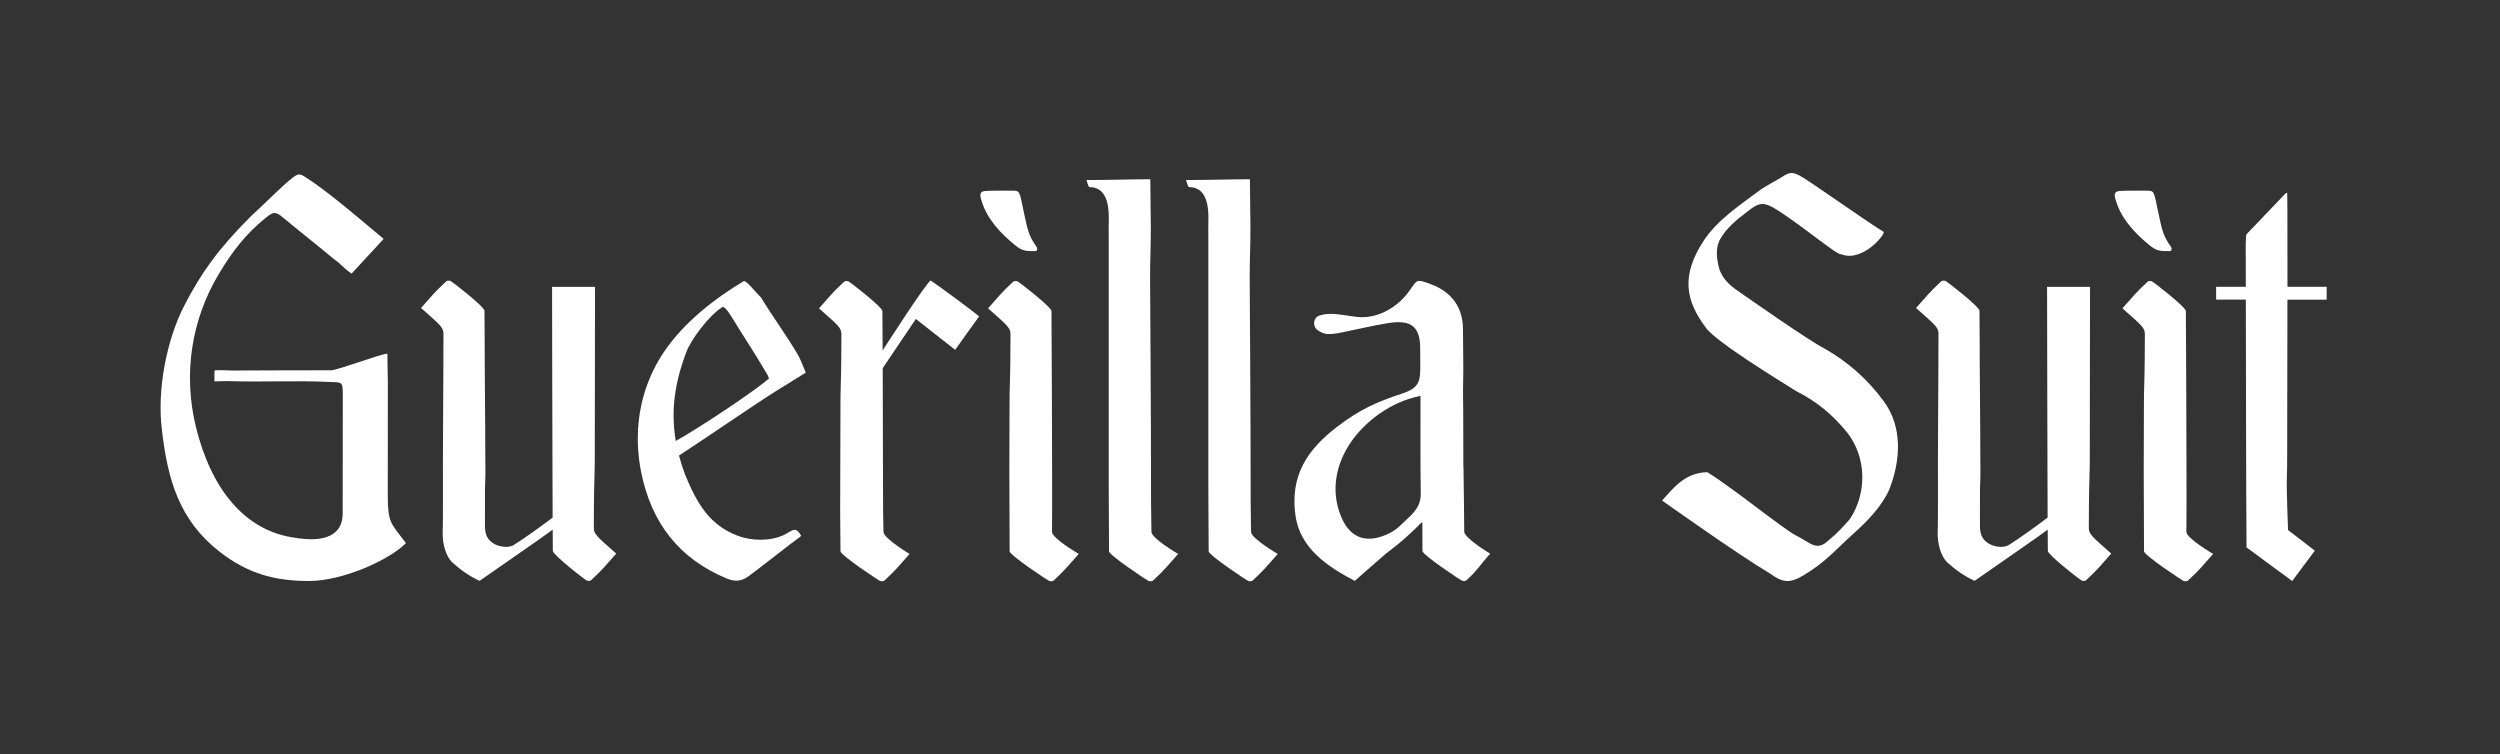 <?xml version="1.0" encoding="UTF-8"?>
<svg id="Layer_1" xmlns="http://www.w3.org/2000/svg" version="1.1" viewBox="0 0 963.74 290.76">
  <rect x="0" y="0" width="963.74" height="290.76" fill="#333333" stroke="none"/>
  <!-- Generator: Adobe Illustrator 29.3.1, SVG Export Plug-In . SVG Version: 2.1.0 Build 151)  -->
  <defs>
    <style>
      .st0 {
        fill: #fff;
      }
    </style>
  </defs>
  <path class="st0" d="M156.47,209.37c-6.47,6.6-24.49,14.6-37.32,14.6s-23.41-2.64-34.5-11.28c-15.49-12.08-20.06-27.68-22.25-47.15-1.9-15.15,1.81-34.43,8.52-47.51,6.59-12.77,12.97-21.82,25.75-34.61,6.78-6.2,11.88-11.62,16.23-14.99,2.47-1.91,3.03-1.31,5.77.46,8.46,5.47,22.44,17.58,29.22,23.2,0,0-9.11,9.87-12.36,13.4-2.84-1.91-4.38-3.99-6.68-5.52-5.82-4.86-14.49-11.72-19.66-16.03-3.03-2.53-3.78-2.38-6.86.11-7.74,6.26-12.8,12.97-17.88,21.39-10.82,17.98-13.85,38.99-8.93,59.12,5.74,23.48,18.59,40.33,38.66,42.81.21.03.71.14.93.17.14,0,.77.07.93.08,5.15.61,16.06.98,16.06-9.76,0-3.11.05-35.31.05-45.91,0-5.2-.47-4.47-5.63-4.73-11.3-.57-26.31.09-37.62-.28-2.52-.08-3.82.07-6.23.07,0,0-.07-4.24.12-4.24,1.92,0,1.18-.16,5.25.02,2.55.11,1.83.04,4.38.04,14.48-.04,20.75-.1,35.23-.09,2.48,0,19.66-6.53,21.69-6.39,0,3.99.15,8.02.17,11.06.07,10.79-.08,33.07-.03,43.85.04,10.4,1.2,10.4,6.99,18.08Z"/>
  <path class="st0" d="M237.56,213.4c-4.2,4.7-5.14,6.03-9.16,9.76-.79.73-.75.89-2.09.71-.49-.07-13.2-10-13.2-11.49-.02-2.5-.03-5.26-.05-8.22-1.86,1.33-3.57,2.63-4.26,3.1-6.6,4.55-21.89,15.31-23.92,16.65-3.87-1.79-6.92-3.89-10.27-6.87-2.96-2.63-4.1-7.92-3.96-12.08.1-.89.11-9.87.11-13.75-.08-18.46.15-36.22.18-54.01h-.03c.01-1.31.02-2.61.03-3.81h0c.01-1.9.02-3.57.02-4.71,0-2.48-1.21-3.36-8.65-9.95,4.2-4.7,5.14-6.03,9.16-9.76.79-.73.75-.89,2.09-.71.49.07,13.2,10,13.2,11.49.03,4.05.05,8.23.08,12.48v.03c0,1.64.02,3.28.02,4.94h-.02c.04,12.91.25,25.14.24,38.51,0,2.55.11,6.41,0,8.96-.05,1.32-.1,2.33-.13,4.25h0c0,4.19.03,9.1-.01,13.29-.04,3.87.88,5.69,3.2,7.23,1.72,1.14,5.61,2.12,7.99.61,4.27-2.71,10.44-7.12,14.9-10.53-.12-26.76-.15-66.4-.21-88.94h16.56c0,15.36-.09,50-.1,65.36,0,2.55-.04,6.19-.14,8.74-.16,3.96-.23,14.76-.23,18.78,0,2.48,1.21,3.36,8.65,9.95Z"/>
  <path class="st0" d="M308.84,206.63c-5.52,4.05-13.04,10.07-19.9,15.24-2.79,2.1-5.29,2.58-8.68,1.18-18.38-7.57-29.21-21.45-33.12-41.16-1.05-5.28-1.45-10.62-1.19-15.91,0-.25-.02-.49-.03-.74.02,0,.05-.01.07-.02.64-10.42,3.9-20.58,9.99-29.59,7.64-11.32,19.44-20.49,30.86-27.34,1.85.81,3.63,3.56,6.56,6.43,4.31,7.13,9.91,14.75,14.13,21.93,1.12,1.9,1.81,4.05,3.1,7-4.39,2.72-8,4.92-11.58,7.17-9.1,5.72-26.54,17.81-37.3,24.79.65,2.46,1.45,4.96,2.42,7.52,4.47,10.8,9.18,19.23,20.28,23.42,5.26,1.99,12.6,2.2,17.95-.43,2.13-1.05,3.83-2.76,5.14-1.31.63.42,1.31,1.8,1.31,1.8ZM260.51,170c10-5.6,32.25-20.54,35.94-24.14-.44-1.37-1.34-2.59-2.16-3.99-3.56-6.12-8.1-12.84-11.75-18.9-1.45-2.25-2.36-3.95-3.85-4.73-5.25,3.15-12.2,12.45-14.1,17.45-4.48,11.79-6.07,22.69-4.08,34.31Z"/>
  <path class="st0" d="M368.21,134.85c.75.6-15.15-11.89-15.15-11.89l-12.78,18.96c.08,18.21.11,37.75.15,55.64.08,3.11.15,5.93.15,7.49,0,2.48,10.06,8.49,10.06,8.49-4.2,4.7-5.14,6.03-9.16,9.76-.79.73-.75.89-2.09.71-.49-.07-15.39-10-15.39-11.49-.03-4.39-.1-9.56-.12-14.96.01-13.74.09-27.48.11-41.21,0-2.55.04-6.19.14-8.74.16-3.96.23-14.76.23-18.78,0-2.48-1.21-3.36-8.65-9.95,4.2-4.7,5.14-6.03,9.16-9.76.79-.73.75-.89,2.09-.71.49.07,13.2,10,13.2,11.49.04,4.86.06,9.96.09,15.2,1.05-1.63,16.52-25.68,18.48-26.97,3.67,2.38,18.38,13.37,18.72,13.83,0,0-9.28,12.86-9.24,12.9Z"/>
  <path class="st0" d="M378.57,78c-.71-2.26-1.32-4.01.97-4.35,1.12-.17,9.04-.19,10.17-.16,3.8,0,3.15-.1,5.21,9.42,1.17,5.44,1.71,8.15,4.6,12.13.49.67.42,1.77-.41,1.77-3.67,0-4.98-.02-7.56-2.1-5.46-4.38-10.85-10.03-12.97-16.71ZM415.85,213.54c-4.2,4.7-5.14,6.03-9.16,9.76-.79.73-.75.89-2.09.71-.49-.07-15.39-10-15.39-11.49-.03-4.39-.08-25.52-.11-30.92.03-8.42.06-16.84.07-25.26,0-2.55.04-6.19.14-8.74.16-3.96.23-14.76.23-18.78,0-2.48-1.21-3.36-8.65-9.95,4.2-4.7,5.14-6.03,9.16-9.76.79-.73.75-.89,2.09-.71.49.07,13.2,10,13.2,11.49.13,18.69.19,40.7.24,61.7.08,3.11-.03,21.89-.03,23.45,0,2.48,10.3,8.49,10.3,8.49Z"/>
  <path class="st0" d="M454.17,213.54c-4.2,4.7-5.14,6.03-9.16,9.76-.79.73-.75.89-2.09.71-.49-.07-15.39-10-15.39-11.49-.03-4.39-.1-19.81-.12-25.22h0c0-36.82,0-90.32,0-95.22,0-1.73-.07-5.64.03-8.45,0-5.68-1.47-11.5-7.4-11.5-.48,0-.71-1.21-1.23-2.73,8.57,0,17.47-.3,24.63-.3,0,7.37.2,13.16.2,19.02,0,6.52-.29,12.42-.29,18.99,0,1.56.39,53.51.38,86.87.08,3.11.15,9.52.15,11.08,0,2.48,10.3,8.49,10.3,8.49Z"/>
  <path class="st0" d="M492.57,213.54c-4.2,4.7-5.14,6.03-9.16,9.76-.79.73-.75.89-2.09.71-.49-.07-15.39-10-15.39-11.49-.03-4.39-.1-19.81-.12-25.22h0c0-36.82,0-90.32,0-95.22,0-1.73-.07-5.64.03-8.45,0-5.68-1.47-11.5-7.4-11.5-.48,0-.71-1.21-1.23-2.73,8.57,0,17.47-.3,24.63-.3,0,7.37.2,13.16.2,19.02,0,6.52-.29,12.42-.29,18.99,0,1.56.39,53.51.38,86.87.08,3.11.15,9.52.15,11.08,0,2.48,10.3,8.49,10.3,8.49Z"/>
  <path class="st0" d="M574.44,213.44c-4.2,4.7-4.59,6.03-8.61,9.76-.79.73-.75.89-2.09.71-.49-.07-15.39-10-15.39-11.49-.01-1.74-.03-6.14-.04-11.13-.16.11-.32.22-.48.33-.38.26-.68.57-.9.9-5.09,4.89-6.94,6.56-12.62,10.86-4.43,3.96-6.74,5.79-12.03,10.56-10.23-5.36-21.03-12.4-22.86-25.05-2.25-15.59,4.66-25.69,16.11-34.42,8.62-6.57,14.83-9.4,25.21-12.83,6.52-2.15,6.78-5.02,6.78-10.51,0-1.42-.04-5.58-.04-7,0-9.33-4.73-10.83-12.72-9.52-5.6.91-11.66,2.37-17.23,3.49-1.94.39-3.94.76-5.89.66-1.3-.07-2.72-.76-3.79-1.57-1.98-1.5-1.55-4.79.79-5.55,1.8-.59,3.85-.73,5.76-.6,2.82.18,6.15.86,8.96,1.15,7.92.82,15.99-4.06,20.24-10.51,2.82-3.7,2.11-4.31,7.96-2.14,8.22,3.04,12.41,9.14,12.41,17.4,0,6.89.26,14.22.06,21.02-.1,3.41.04,7.62.04,11.02-.01,7.3.02,13.92.05,20.81h.05c.08,3.1.29,23.59.29,25.15,0,2.48,9.98,8.49,9.98,8.49ZM547.7,190c-.19-11.34-.06-22.14-.11-33.48,0-1.08.02-2.59.02-3.89-11.4,2.16-21.71,9.95-27.29,18.49-5.45,8.35-7.18,18.02-3.59,27.38,3.27,8.53,9.32,11.19,17.65,7.64,4.38-1.87,5.6-3.92,9.4-7.31,2.71-2.8,3.98-5.01,3.92-8.82Z"/>
  <path class="st0" d="M640.71,192.95c4.59-5.05,8.87-10.69,17.41-10.93,9.02,5.39,29.51,22.07,34.28,24.44,5.72,2.85,7.9,6.29,12.61,1.73,3.24-2.59,5.25-4.84,8.1-8.08,6.74-10.17,6.39-23.89-1.02-33.37-5.9-7.22-11.99-12.09-19.74-16.01-7.26-4.56-30.52-18.78-34.63-24.23-8.21-10.88-9.53-20.45-1.1-33.49,5.44-8.41,14.57-14.19,21.25-19.3,2.67-2.04,6.69-3.94,9.52-5.76,2.56-1.65,3.61-1.61,6.35-.28,2.77,1.35,26.64,18.3,32.35,21.68,1.03.65-8.15,12.07-16.42,8.61-.89,1-18.04-13.45-26.36-18.07-4.08-2.26-5.91-1.27-9.49,1.51-5.25,3.92-8.18,6.64-10.52,10.48-1.94,3.18-1.61,6.92-.93,10.19.73,3.51,2.45,6.3,6.47,9.3,5.48,3.85,28.98,20.29,34.52,22.99,9.18,5.3,16.45,11.68,22.82,20.32,7.32,9.94,6.53,22.7,2.15,33.98-2.92,6.65-8.77,12.51-13.8,17.03-7.5,6.75-10.62,10.87-19.3,16.1-5.28,3.18-8.07,2.86-12.97-.74-11.72-6.9-41.54-28.1-41.54-28.1Z"/>
  <path class="st0" d="M813.88,213.4c-4.2,4.7-5.14,6.03-9.16,9.76-.79.73-.75.89-2.09.71-.49-.07-13.2-10-13.2-11.49-.02-2.5-.03-5.26-.05-8.22-1.86,1.33-3.57,2.63-4.26,3.1-6.6,4.55-21.89,15.31-23.92,16.65-3.87-1.79-6.92-3.89-10.27-6.87-2.96-2.63-4.1-7.92-3.96-12.08.1-.89.11-9.87.11-13.75-.08-18.46.15-36.22.18-54.01h-.03c.01-1.31.02-2.61.03-3.81h0c.01-1.9.02-3.57.02-4.71,0-2.48-1.21-3.36-8.65-9.95,4.2-4.7,5.14-6.03,9.16-9.76.79-.73.75-.89,2.09-.71.49.07,13.2,10,13.2,11.49.03,4.05.05,8.23.08,12.48v.03c0,1.64.02,3.28.02,4.94h-.02c.04,12.91.25,25.14.24,38.51,0,2.55.11,6.41,0,8.96-.05,1.32-.1,2.33-.13,4.25h0c0,4.19.03,9.1-.01,13.29-.04,3.87.88,5.69,3.2,7.23,1.72,1.14,5.61,2.12,7.99.61,4.27-2.71,10.44-7.12,14.9-10.53-.12-26.76-.15-66.4-.21-88.94h16.56c0,15.36-.09,50-.1,65.36,0,2.55-.04,6.19-.14,8.74-.16,3.96-.23,14.76-.23,18.78,0,2.48,1.21,3.36,8.65,9.95Z"/>
  <path class="st0" d="M815.87,78c-.71-2.26-1.32-4.01.97-4.35,1.12-.17,9.04-.19,10.17-.16,3.8,0,3.15-.1,5.21,9.42,1.17,5.44,1.71,8.15,4.6,12.13.49.67.42,1.77-.41,1.77-3.67,0-4.98-.02-7.56-2.1-5.46-4.38-10.85-10.03-12.97-16.71ZM853.15,213.54c-4.2,4.7-5.14,6.03-9.16,9.76-.79.73-.75.89-2.09.71-.49-.07-15.39-10-15.39-11.49-.03-4.39-.08-25.52-.11-30.92.03-8.42.06-16.84.07-25.26,0-2.55.04-6.19.14-8.74.16-3.96.23-14.76.23-18.78,0-2.48-1.21-3.36-8.65-9.95,4.2-4.7,5.14-6.03,9.16-9.76.79-.73.75-.89,2.09-.71.49.07,13.2,10,13.2,11.49.13,18.69.19,40.7.24,61.7.08,3.11-.03,21.89-.03,23.45,0,2.48,10.3,8.49,10.3,8.49Z"/>
  <path class="st0" d="M881.79,115.51c-.03,21.55-.08,48.81-.09,60.28,0,2.54-.04,6.17-.14,8.71-.16,3.95.47,19.83.47,19.83l10.33,7.94-8.73,11.71-17.6-12.95c-.17-23.35-.21-65.95-.27-95.53h-11.45v-4.94h11.44c0-4.14-.02-13.03-.03-16.44,0-.85.05-3.89.38-3.89,0,0,15.11-15.86,15.15-15.86h.47c0,2.51.06,6.34.07,8.23.03,6.19.03,16.15.02,27.97h15.11v4.94h-15.12Z"/>
</svg>